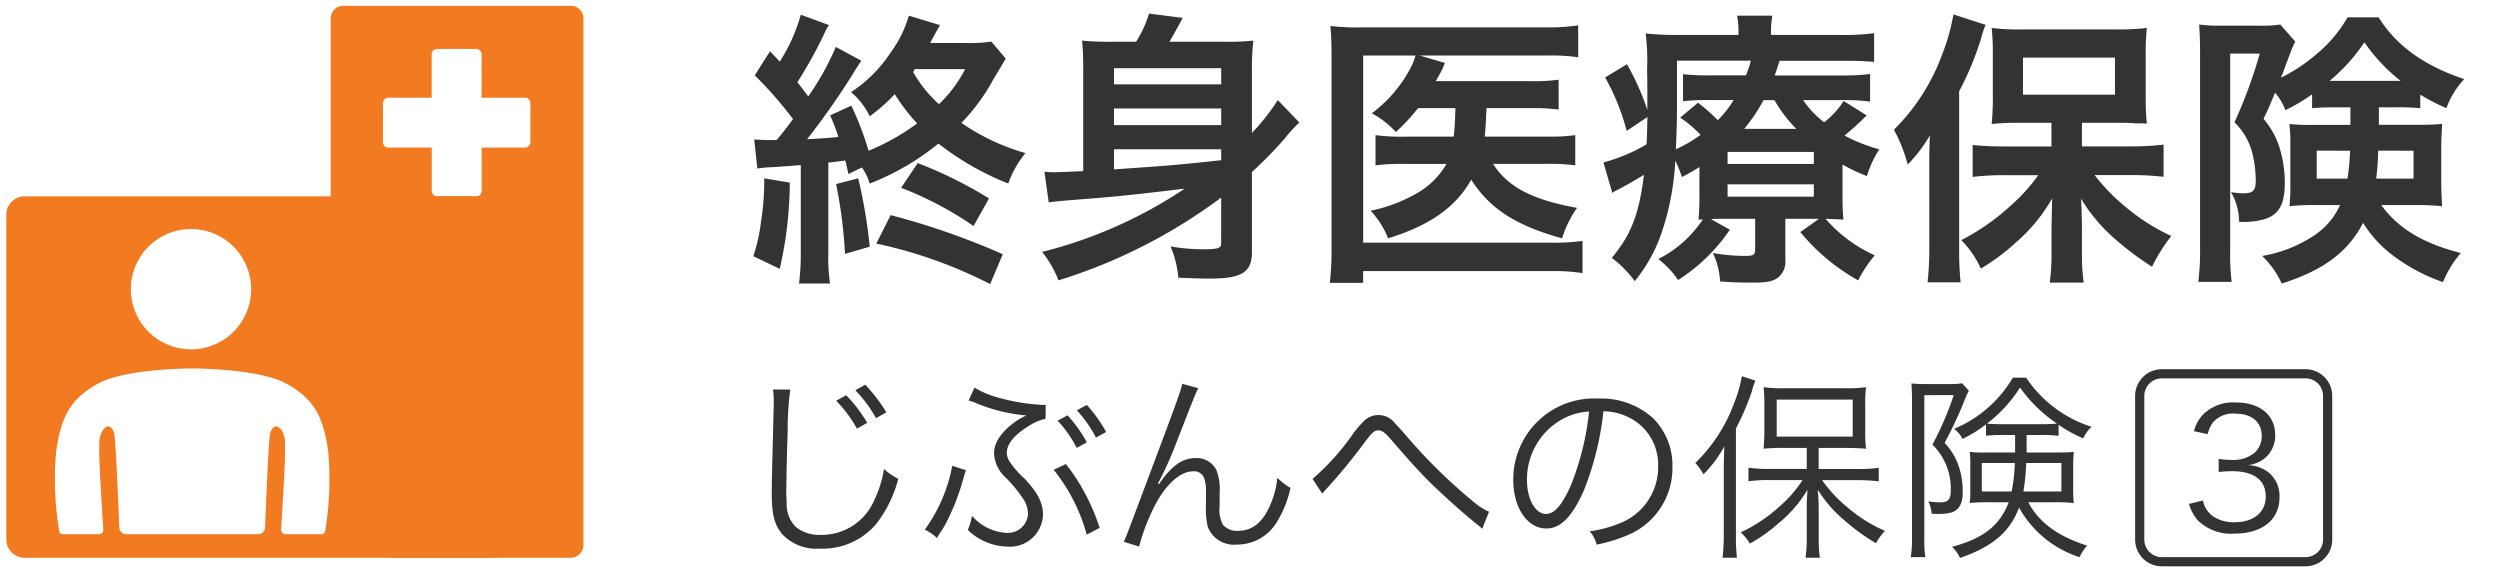 <svg xmlns="http://www.w3.org/2000/svg" width="223" height="51" fill="none"><g clip-path="url(#a)"><path fill="#F27B22" d="M50.91.516H30.63a1.13 1.13 0 0 0-1.13 1.129v28.9c3.938 2.267 5.065 5.079 5.665 9.16.309 3.19.21 6.404-.296 9.568q-.015.243-.068.48h16.11a1.133 1.133 0 0 0 1.129-1.13V1.645A1.133 1.133 0 0 0 50.91.516m-3.599 12.166a.484.484 0 0 1-.483.483h-3.867v3.866a.484.484 0 0 1-.483.483h-3.484a.484.484 0 0 1-.483-.483v-3.866h-3.87a.484.484 0 0 1-.483-.483V9.197a.484.484 0 0 1 .483-.482h3.866V4.847a.484.484 0 0 1 .483-.483h3.484a.484.484 0 0 1 .483.483v3.868h3.871a.484.484 0 0 1 .483.482z"/><path fill="#F27B22" d="M43.788 17.514H2.202a1.64 1.64 0 0 0-1.641 1.64v28.96a1.64 1.64 0 0 0 1.64 1.641h41.587a1.64 1.64 0 0 0 1.64-1.64V19.153a1.64 1.64 0 0 0-1.64-1.64M17.04 20.431a5.365 5.365 0 1 1-.006 10.73 5.365 5.365 0 0 1 .006-10.73M29.034 47.15s0 .501-.306.501h-3.27a.376.376 0 0 1-.383-.38c0-.385.422-6.048.346-7.82-.026-.693-.317-1.421-.844-1.421 0 0-.327.037-.482.65s-.455 8.43-.455 8.43a.63.63 0 0 1-.62.541H11.263a.625.625 0 0 1-.618-.54s-.303-7.813-.456-8.431-.478-.65-.478-.65c-.497 0-.821.729-.853 1.421-.072 1.772.352 7.435.352 7.82a.376.376 0 0 1-.385.38H5.559c-.312 0-.312-.502-.312-.502a28 28 0 0 1-.234-6.928c.43-2.922 1.155-4.543 3.662-5.968 2.454-1.398 8.47-1.386 8.47-1.386s6.015-.012 8.463 1.386c2.512 1.425 3.235 3.047 3.665 5.968.211 2.31.133 4.638-.234 6.929"/><path fill="#333" d="M70.45 16.288a35.2 35.2 0 0 1-.897 7.693l-2.36-1.129c.343-1.014.575-2.061.694-3.125.2-1.263.295-2.541.282-3.82zm5.231-.769c-.128-.564-.18-.846-.282-1.204-1.154.156-1.18.156-1.513.18v8.102q-.043 1.352.156 2.692h-2.769a21 21 0 0 0 .157-2.717v-7.847c-.95.078-2.027.156-2.36.18q-.76.015-1.513.128l-.282-2.59c.616.026.846.051 1.282.051h.487l.256-.025c.59-.718.847-1.052 1.436-1.847a35 35 0 0 0-3.41-3.897l1.358-2.153.872.922c.83-1.292 1.462-2.7 1.875-4.18l2.513.923q-.228.327-.385.693a39 39 0 0 1-2.435 4.41c.486.59.615.795.974 1.257a24.6 24.6 0 0 0 2.46-4.411l2.278 1.234c-.205.282-.41.59-.872 1.359a67 67 0 0 1-3.973 5.641c1.307-.078 1.875-.102 2.794-.205a15.5 15.5 0 0 0-.743-1.922l1.897-.871a27.6 27.6 0 0 1 1.538 4.025 20.3 20.3 0 0 0 4.333-2.435 17.6 17.6 0 0 1-2-2.616 14.8 14.8 0 0 1-2.23 1.975 6.5 6.5 0 0 0-1.667-2.154 12.2 12.2 0 0 0 3.538-3.538c.729-.989 1.276-2.1 1.616-3.28l2.794.845c-.078.078-.36.616-.897 1.59h3.203c.754.026 1.51-.017 2.256-.129l1.282 1.513c-.051.129-.41.718-1.077 1.82a17.3 17.3 0 0 1-2.872 3.923 19.2 19.2 0 0 0 5.718 2.693 9 9 0 0 0-1.538 2.718 25.3 25.3 0 0 1-6.23-3.564 22.6 22.6 0 0 1-6.129 3.564 5.2 5.2 0 0 0-.693-1.436zm.871.385a45 45 0 0 1 1.027 6.102l-2.205.64a42 42 0 0 0-.795-6.23zm11.77 9.438a40.7 40.7 0 0 0-10.156-3.615l1.282-2.538a66 66 0 0 1 10 3.487zm-1.484-5.179a30.5 30.5 0 0 0-6.461-3.41l1.484-2.205a37.6 37.6 0 0 1 6.36 3.153zm-5.23-14c-.079.103-.079.157-.157.256a11.4 11.4 0 0 0 2.307 2.872 11.8 11.8 0 0 0 2.334-3.125zM108.931 17.622a47.9 47.9 0 0 1-14.512 7.384 9.8 9.8 0 0 0-1.462-2.538 40.5 40.5 0 0 0 12.717-5.64c-5.358.64-6.179.717-10.512 1.05-.82.079-1.154.103-1.616.18l-.384-2.743c.308.025.565.05.82.05.282 0 .282 0 2.64-.102v-9.18a24 24 0 0 0-.102-2.461q1.381.126 2.77.102h2.051c.495-.782.883-1.627 1.153-2.513l3 .385a51 51 0 0 1-1.179 2.128h4.743q1.375.03 2.744-.102a20.6 20.6 0 0 0-.128 2.795v5.435a19 19 0 0 0 2.307-2.923l1.922 2q-.668.619-1.23 1.334a33.5 33.5 0 0 1-3 3.077v7.128c0 1.82-.898 2.384-3.769 2.384-.564 0-.564 0-2.795-.078a9.3 9.3 0 0 0-.693-2.795 16.6 16.6 0 0 0 2.923.257c1.307 0 1.589-.103 1.589-.514zm0-11.538h-9.564V7.52h9.564zm-9.564 5.078h9.564V9.678h-9.564zm0 3.949c5.487-.385 5.487-.385 9.564-.82v-.977h-9.564zM126.489 9.647a18 18 0 0 1-1.974 2.128 8 8 0 0 0-2.153-1.666 12 12 0 0 0 3.515-4.153q.245-.48.385-1h-4.667v16.691h16.719q1.43.027 2.847-.156v2.871a16.4 16.4 0 0 0-2.82-.18h-16.75v1.052h-2.973q.171-1.481.156-2.975V5.06c0-1.103-.025-1.95-.102-2.744q1.38.158 2.769.128h16.461a18 18 0 0 0 2.872-.18v2.846a17 17 0 0 0-2.795-.156h-11.336l2.256.666a4 4 0 0 0-.204.462c-.205.41-.205.41-.616 1.154h8.437c.84.024 1.681-.019 2.514-.129v2.666a18.5 18.5 0 0 0-2.487-.128h-3.951q.004.284-.026.564a25 25 0 0 1-.128 1.975h5.614q1.236.03 2.462-.13v2.694a17 17 0 0 0-2.537-.13h-4.796c1.307 2.052 3.487 3.204 7.487 3.923a10 10 0 0 0-1.334 2.718c-4.153-1.153-6.435-2.64-8.101-5.23-1.384 2.462-3.693 4.077-7.41 5.23a7.9 7.9 0 0 0-1.563-2.461 13.7 13.7 0 0 0 3.846-1.407 7.14 7.14 0 0 0 2.923-2.77h-3.564a19 19 0 0 0-2.769.13v-2.693q1.406.17 2.82.129h4.154c.102-.923.102-1.128.156-2.539zM164.354 17.366q-.02 1.117.078 2.23c-.538-.05-.898-.05-1.59-.078a12.7 12.7 0 0 0 4.387 3.258 12 12 0 0 0-1.484 2.23 18 18 0 0 1-5.157-4.308l1.667-1.179h-3.003v3.64a1.81 1.81 0 0 1-.667 1.615c-.461.334-1.026.436-2.256.436-.923 0-1.846-.026-2.898-.102a6.7 6.7 0 0 0-.64-2.539c.923.163 1.858.249 2.795.257.847 0 .974-.079.974-.616v-2.692h-2.795c-.513 0-.666 0-1.154.026l1.693.948a16 16 0 0 1-4.615 4.487 8.4 8.4 0 0 0-1.769-1.875 10.3 10.3 0 0 0 3.974-3.538 2.4 2.4 0 0 1-.385.026c.051-.64.079-1.05.079-2.205V14.9c-.487.31-.744.462-1.563.898q-.237-.754-.589-1.462a23.8 23.8 0 0 1-1.18 6.308 13.9 13.9 0 0 1-2.436 4.436 9.8 9.8 0 0 0-2.05-2.077c1.718-2.052 2.436-3.898 2.871-7.41a42 42 0 0 1-2.333 1.332q-.26.114-.488.283l-.794-2.718a15.2 15.2 0 0 0 3.846-1.615c.051-.872.051-1.257.078-2.436l-1.851 1.235a19.8 19.8 0 0 0-1.923-4.766l1.949-1.18a22.6 22.6 0 0 1 1.82 4.078v-.898c0-.436 0-1.897-.026-2.718.048-1.069.005-2.14-.128-3.203q1.573.158 3.154.128h5.127v-.18a6.8 6.8 0 0 0-.128-1.538h3.154a8 8 0 0 0-.129 1.539v.18h6.077a20.4 20.4 0 0 0 3.125-.157v2.564c-.922-.078-1.538-.102-2.82-.102h-5.615c-.205.64-.282.897-.436 1.308h5.871q1.325.029 2.641-.128v2.461a17 17 0 0 0-2.538-.128h-3.438a8.6 8.6 0 0 0 1.875 1.974 7.4 7.4 0 0 0 1.744-1.897l2.051 1.282a25 25 0 0 1-1.974 1.797 14.5 14.5 0 0 0 3.102 1.23 9.2 9.2 0 0 0-1.102 2.385q-1.128-.43-2.18-1.026zm-14.766-8.308c0 1.539-.026 2.718-.102 4.257.776-.351 1.515-.781 2.204-1.282a10 10 0 0 0-1.82-1.539l1.589-1.333q.941.717 1.769 1.562a9.5 9.5 0 0 0 1.411-1.797h-2.154a19 19 0 0 0-2.359.103v-2.41q1.228.125 2.462.102h3.153q.27-.637.436-1.309h-6.589zm4.513 5.564h7.692V13.55h-7.692zm0 2.923h7.692V16.44h-7.692zm6.128-6.05a12.3 12.3 0 0 1-1.948-2.565h-.974a16 16 0 0 1-1.719 2.564zM172.091 14.904c0-.846 0-1.435.052-2.82a13 13 0 0 1-1.974 2.59c-.287-1.08-.7-2.121-1.231-3.103a18.3 18.3 0 0 0 4.333-6.797c.442-1.126.769-2.295.974-3.487l2.871.93q-.241.56-.385 1.153a27 27 0 0 1-1.974 4.766v14.076q-.015 1.49.129 2.974h-2.949q.162-1.495.156-3zm10.897-3.949h-2.717a24 24 0 0 0-2.615.103q.119-1.24.103-2.486V4.827a21 21 0 0 0-.103-2.333q1.418.165 2.846.128h8.176q1.414.03 2.821-.128a22 22 0 0 0-.103 2.487v3.64q-.018 1.209.103 2.412a5.5 5.5 0 0 0-.744-.027 6 6 0 0 1-.565-.026c-.486-.026-.897-.026-1.231-.026h-3.25v2.102h4.487a24 24 0 0 0 2.796-.156v2.87a26 26 0 0 0-2.718-.155h-3.438a17 17 0 0 0 2.743 2.82 17.7 17.7 0 0 0 4.102 2.615 14.7 14.7 0 0 0-1.718 2.744 26 26 0 0 1-3.257-2.436 14.9 14.9 0 0 1-3.076-3.64c.051.846.078 2.05.078 2.744v2.384q0 1.185.156 2.36h-3.026q.156-1.189.157-2.386v-2.4c0-.205.026-1.129.051-2.718a14.8 14.8 0 0 1-3.281 3.973 18.3 18.3 0 0 1-3.077 2.283 8.6 8.6 0 0 0-1.743-2.539 20 20 0 0 0 4.41-3.077c.92-.81 1.746-1.721 2.461-2.717h-3.06a23 23 0 0 0-2.794.156v-2.846c.82.078 1.64.128 2.794.128h4.231zm-2.537-2.512h8.203V5.136h-8.203zM208.316 9.572c-1.026 0-1.462.025-2.077.078V8.418a16.6 16.6 0 0 1-2.385 1.411 5 5 0 0 0-.922-1.562c-.539 1.307-.565 1.384-1.026 2.333a7.3 7.3 0 0 1 1.384 2.436c.346 1.059.519 2.167.513 3.28 0 1.899-.513 2.821-1.797 3.232a6.8 6.8 0 0 1-2.282.235 5.24 5.24 0 0 0-.718-2.643q.51.08 1.025.104c.95 0 1.181-.235 1.181-1.13a10.6 10.6 0 0 0-.257-2.256 5.85 5.85 0 0 0-1.641-2.948 43 43 0 0 0 2.256-6.128h-2.635v17.46c-.028.968.015 1.937.128 2.898h-2.975q.18-1.469.157-2.948V4.597c0-.846-.026-1.59-.079-2.41a13 13 0 0 0 1.954.102h3.537a9.4 9.4 0 0 0 1.744-.103l1.333 1.514c-.204.436-.308.666-.333.744-.129.332-.282.768-.487 1.282-.283.795-.283.795-.462 1.204a14.5 14.5 0 0 0 3.179-2.102 12 12 0 0 0 2.77-3.281h2.769c1.589 2.538 4.051 4.307 7.641 5.512a7.35 7.35 0 0 0-1.59 2.59 19 19 0 0 1-2.333-1.205V9.65a20 20 0 0 0-2.077-.078h-1.616v1.562h3.411c1.026 0 1.563-.026 2.231-.078-.051 1.128-.078 1.436-.078 2.052v3.26c0 .514.025 1.206.078 2.027a21 21 0 0 0-2.41-.103H212.4c1.563 2.102 3.667 3.385 7.103 4.282a9.5 9.5 0 0 0-1.59 2.589 16.1 16.1 0 0 1-4.128-2.128 10.9 10.9 0 0 1-3-3.153c-1.333 2.589-3.538 4.23-7.256 5.41a8 8 0 0 0-1.744-2.462 11.95 11.95 0 0 0 4.59-1.797 6.4 6.4 0 0 0 2.359-2.743h-2.179q-1.17-.015-2.334.103c.026-.235.026-.235.051-.693.026-.235.027-.693.027-1.027v-3.769a16 16 0 0 0-.079-1.846q1.1.115 2.205.079h3.231V9.574zm-1.667 3.87v2.488h2.744q.195-1.236.234-2.487zm7.486-6.23a15.7 15.7 0 0 1-3.23-3.437 16.2 16.2 0 0 1-3.102 3.437h6.332m-1.999 6.23a23 23 0 0 1-.18 2.488h3.334v-2.487zM70.492 34.754a27 27 0 0 0-.231 3.727 231 231 0 0 0-.124 5.342c0 .213.018.674.035 1.066a2.8 2.8 0 0 0 .834 2.13c.634.488 1.42.734 2.22.693a5.1 5.1 0 0 0 4.755-3.089c.423-.882.716-1.82.87-2.786.383.348.813.64 1.277.87a11.1 11.1 0 0 1-1.97 4.029 6.25 6.25 0 0 1-5.004 2.2 4.2 4.2 0 0 1-3.336-1.242c-.728-.835-.977-1.775-.977-3.639 0-1.188.018-1.633.157-7.222.017-.533.017-.853.017-1.154a5.6 5.6 0 0 0-.07-.938zm4.986.497a13.2 13.2 0 0 1 1.882 2.467l-.922.515a11.6 11.6 0 0 0-1.847-2.485zm1.704-.938a15 15 0 0 1 1.881 2.467l-.922.515a12 12 0 0 0-1.846-2.485zM86.162 41.941c-.088.267-.106.32-.248.799a20 20 0 0 1-1.633 4.118c-.143.248-.143.248-.515.816-.07.123-.089.142-.196.319a3.8 3.8 0 0 0-1.082-.746 14 14 0 0 0 2.45-5.697zm.764-7.366c.62.376 1.288.663 1.987.853 1.336.388 2.711.62 4.1.692q.134 0 .266-.017l-.017 1.26a3.8 3.8 0 0 0-1.328.532c-1.385.816-2.13 1.686-2.13 2.5.014.242.081.478.195.692a8.3 8.3 0 0 0 1.402 1.616c1.153 1.224 1.633 2.165 1.633 3.177a2.945 2.945 0 0 1-3.178 2.876 5.2 5.2 0 0 1-3.53-1.49 5 5 0 0 0 .37-1.26 4.4 4.4 0 0 0 3.053 1.525 1.805 1.805 0 0 0 1.953-1.703 2.6 2.6 0 0 0-.546-1.49 11.4 11.4 0 0 0-1.473-1.758 3.08 3.08 0 0 1-1.012-2.147c0-.937.603-1.846 1.756-2.715a5.1 5.1 0 0 1 1.136-.657 15.1 15.1 0 0 1-4.579-1.136 4 4 0 0 0-.585-.195zm8.146 6.816a17 17 0 0 1 1.828 2.84c.477.916.874 1.872 1.19 2.856l-1.154.603a15.9 15.9 0 0 0-2.947-5.785zm.156-4.348a12.6 12.6 0 0 1 1.719 2.414l-.905.497a10.6 10.6 0 0 0-1.704-2.432zm1.719-.923a12.6 12.6 0 0 1 1.719 2.414l-.906.497a11 11 0 0 0-1.704-2.432zM106.891 34.629c-.231.426-.231.426-1.97 4.88a30 30 0 0 1-1.278 2.929l-.196.39q-.089.155-.156.32l.089.036c1.172-1.687 2.076-2.326 3.336-2.326a1.97 1.97 0 0 1 1.775 1.047c.252.637.355 1.323.301 2.006v1.206a3 3 0 0 0 .284 1.687 1.65 1.65 0 0 0 1.349.546c1.26 0 2.183-.728 2.839-2.218a7.8 7.8 0 0 0 .674-2.52c.345.357.739.662 1.172.905a9.6 9.6 0 0 1-1.26 3.125 4.13 4.13 0 0 1-3.532 1.934 2.5 2.5 0 0 1-2.591-1.597 7.4 7.4 0 0 1-.156-1.917V44.05a3.8 3.8 0 0 0-.143-1.35.944.944 0 0 0-1.011-.656c-1.029 0-2.187.938-3.177 2.627a18.1 18.1 0 0 0-1.633 4.082l-1.367-.426c.234-.498.234-.498 2.787-7.313 1.934-5.129 2.324-6.25 2.431-6.78zM117.078 42.72a21.6 21.6 0 0 0 3.567-3.96q.395-.572.888-1.063a1.85 1.85 0 0 1 1.504-.674 1.85 1.85 0 0 1 1.442.797c.178.156.48.497 1.295 1.438a47.4 47.4 0 0 0 5.625 5.468c.427.375.905.686 1.421.923l-.604 1.526a3 3 0 0 0-.426-.372c-1.101-.87-3.125-2.68-4.313-3.852-1.047-1.065-1.719-1.792-3.443-3.797-.48-.547-.764-.764-1.066-.764-.391 0-.547.143-1.402 1.279a50 50 0 0 1-3.105 3.78c-.32.355-.355.39-.515.585zM141.285 43.735c-1.029 2.344-2.077 3.407-3.354 3.407-1.686 0-2.947-1.846-2.947-4.33a7.22 7.22 0 0 1 2.228-5.274 7.2 7.2 0 0 1 5.369-1.986 6.88 6.88 0 0 1 4.88 1.756 5.93 5.93 0 0 1 1.719 4.33 6.47 6.47 0 0 1-4.063 6.125c-.869.364-1.773.637-2.697.816a2.8 2.8 0 0 0-.621-1.189 10.6 10.6 0 0 0 2.964-.834 5.35 5.35 0 0 0 3.142-4.969 4.684 4.684 0 0 0-2.822-4.453 5.1 5.1 0 0 0-2.059-.444 26.6 26.6 0 0 1-1.739 7.047m-2.187-6.195a6.13 6.13 0 0 0-2.891 5.288c0 1.704.745 3.017 1.703 3.017.746 0 1.456-.834 2.219-2.572a24.4 24.4 0 0 0 1.616-6.567 5.6 5.6 0 0 0-2.646.834M153.761 41.941c0-.693.018-1.348.053-2.13a11 11 0 0 1-1.863 2.5 5.2 5.2 0 0 0-.728-1.015 14.3 14.3 0 0 0 3.443-5.288c.322-.79.56-1.61.71-2.45l1.207.391a7 7 0 0 0-.32.959 23 23 0 0 1-1.419 3.318v9.448q-.015 1.04.088 2.077h-1.278q.115-1.063.106-2.13zm7.401-1.987h-1.97q-.942-.014-1.882.07c.036-.479.071-.937.071-1.597V36.12a13 13 0 0 0-.071-1.58q.974.116 1.953.089h5.235q.98.028 1.953-.088a11 11 0 0 0-.071 1.615v2.29q-.015.791.071 1.579a25 25 0 0 0-1.864-.071h-2.361v1.881h3.62q.874.008 1.739-.106v1.207a15 15 0 0 0-1.719-.106h-3.336a12.4 12.4 0 0 0 2.396 2.537 13 13 0 0 0 3.212 1.988c-.313.33-.582.7-.798 1.1a18.5 18.5 0 0 1-2.822-2.042 11.7 11.7 0 0 1-2.378-2.734q.093.947.088 1.9v2.43q-.018.875.106 1.74h-1.278q.11-.866.107-1.74v-2.413q-.015-.96.07-1.917a11.5 11.5 0 0 1-2.698 3.087 13.5 13.5 0 0 1-2.448 1.72 4 4 0 0 0-.817-.995 14 14 0 0 0 3.479-2.325 11.3 11.3 0 0 0 2.04-2.343h-3.07q-.882-.008-1.756.106V41.72q.874.115 1.756.106h3.444zm-2.681-1.012h6.78v-3.3h-6.78zM171.649 35.25v12.797q-.02.828.089 1.65h-1.297q.12-.82.108-1.65V35.552c0-.48-.018-.905-.054-1.35q.61.063 1.224.054h2.201a5.3 5.3 0 0 0 1.1-.07l.604.674a4 4 0 0 0-.267.547 37 37 0 0 1-1.898 4.099 5.6 5.6 0 0 1 1.384 2.5c.162.626.24 1.27.231 1.917 0 .994-.337 1.58-1.012 1.793a4.6 4.6 0 0 1-1.296.124c-.071 0-.214 0-.462-.018a2.9 2.9 0 0 0-.302-1.1q.512.083 1.03.089c.763 0 .977-.25.977-1.101a5.47 5.47 0 0 0-1.633-4.047 29 29 0 0 0 1.899-4.419zm7.1 3.55a14 14 0 0 0-1.598.07v-1.01c-.654.499-1.356.933-2.095 1.294a2.65 2.65 0 0 0-.745-.904 10.97 10.97 0 0 0 5.234-4.562h1.189a11 11 0 0 0 5.84 4.384c-.32.286-.575.637-.747 1.03a12.6 12.6 0 0 1-2.2-1.207v.977a13 13 0 0 0-1.58-.072h-1.275v1.563h2.592c.745 0 1.224-.018 1.615-.053-.036.547-.053.834-.053 1.278v1.934q-.009.676.053 1.35a15 15 0 0 0-1.719-.072h-2.344c.977 1.81 2.61 3.018 5.254 3.87a4 4 0 0 0-.674 1.029 9.47 9.47 0 0 1-5.395-4.42c-.835 2.188-2.361 3.48-5.271 4.49a3 3 0 0 0-.71-.993c2.804-.746 4.259-1.9 5.058-3.976h-1.846q-.818-.01-1.633.07.062-.548.053-1.1v-2.289a8 8 0 0 0-.053-1.172q.78.078 1.563.053h2.485V38.8zm-1.971 2.5v2.538h2.663a16 16 0 0 0 .284-2.538zm5.271-3.461c.625 0 1.03-.018 1.438-.053a12.9 12.9 0 0 1-3.301-3.213 12.5 12.5 0 0 1-2.947 3.213c.409.035.835.053 1.51.053zm-1.313 3.46q-.04 1.278-.248 2.539h3.389V41.3zM196.502 44.645a2.23 2.23 0 0 0 .901 1.406 3.26 3.26 0 0 0 1.907.533c1.715 0 2.794-.887 2.794-2.292 0-1.463-1.049-2.262-3.016-2.262q-.593.003-1.182.074v-1.172q.543.09 1.093.088a2.95 2.95 0 0 0 2.159-.68c.379-.381.591-.897.591-1.434 0-1.271-.887-2.01-2.38-2.01a2.33 2.33 0 0 0-1.967.78 2.8 2.8 0 0 0-.473 1.05l-1.227-.266a3.37 3.37 0 0 1 .799-1.479 3.84 3.84 0 0 1 2.942-1.079c2.144 0 3.503 1.123 3.503 2.898a2.59 2.59 0 0 1-1.034 2.158c-.412.29-.89.473-1.39.532a3.2 3.2 0 0 1 1.819.636 2.71 2.71 0 0 1 .99 2.232c0 1.996-1.537 3.238-4.007 3.238a4.22 4.22 0 0 1-3.311-1.213 3.9 3.9 0 0 1-.754-1.433z"/><path fill="#333" d="M192.835 32.933h12.819a2.385 2.385 0 0 1 2.382 2.382v12.818a2.385 2.385 0 0 1-2.382 2.382h-12.819a2.383 2.383 0 0 1-2.382-2.382V35.315a2.385 2.385 0 0 1 2.382-2.382m12.819 16.763a1.564 1.564 0 0 0 1.562-1.563V35.315a1.56 1.56 0 0 0-1.562-1.563h-12.819a1.564 1.564 0 0 0-1.562 1.563v12.818a1.56 1.56 0 0 0 1.562 1.563z"/></g><defs><clipPath id="a"><path fill="#fff" d="M.563.515h221.875v50H.563z"/></clipPath></defs></svg>